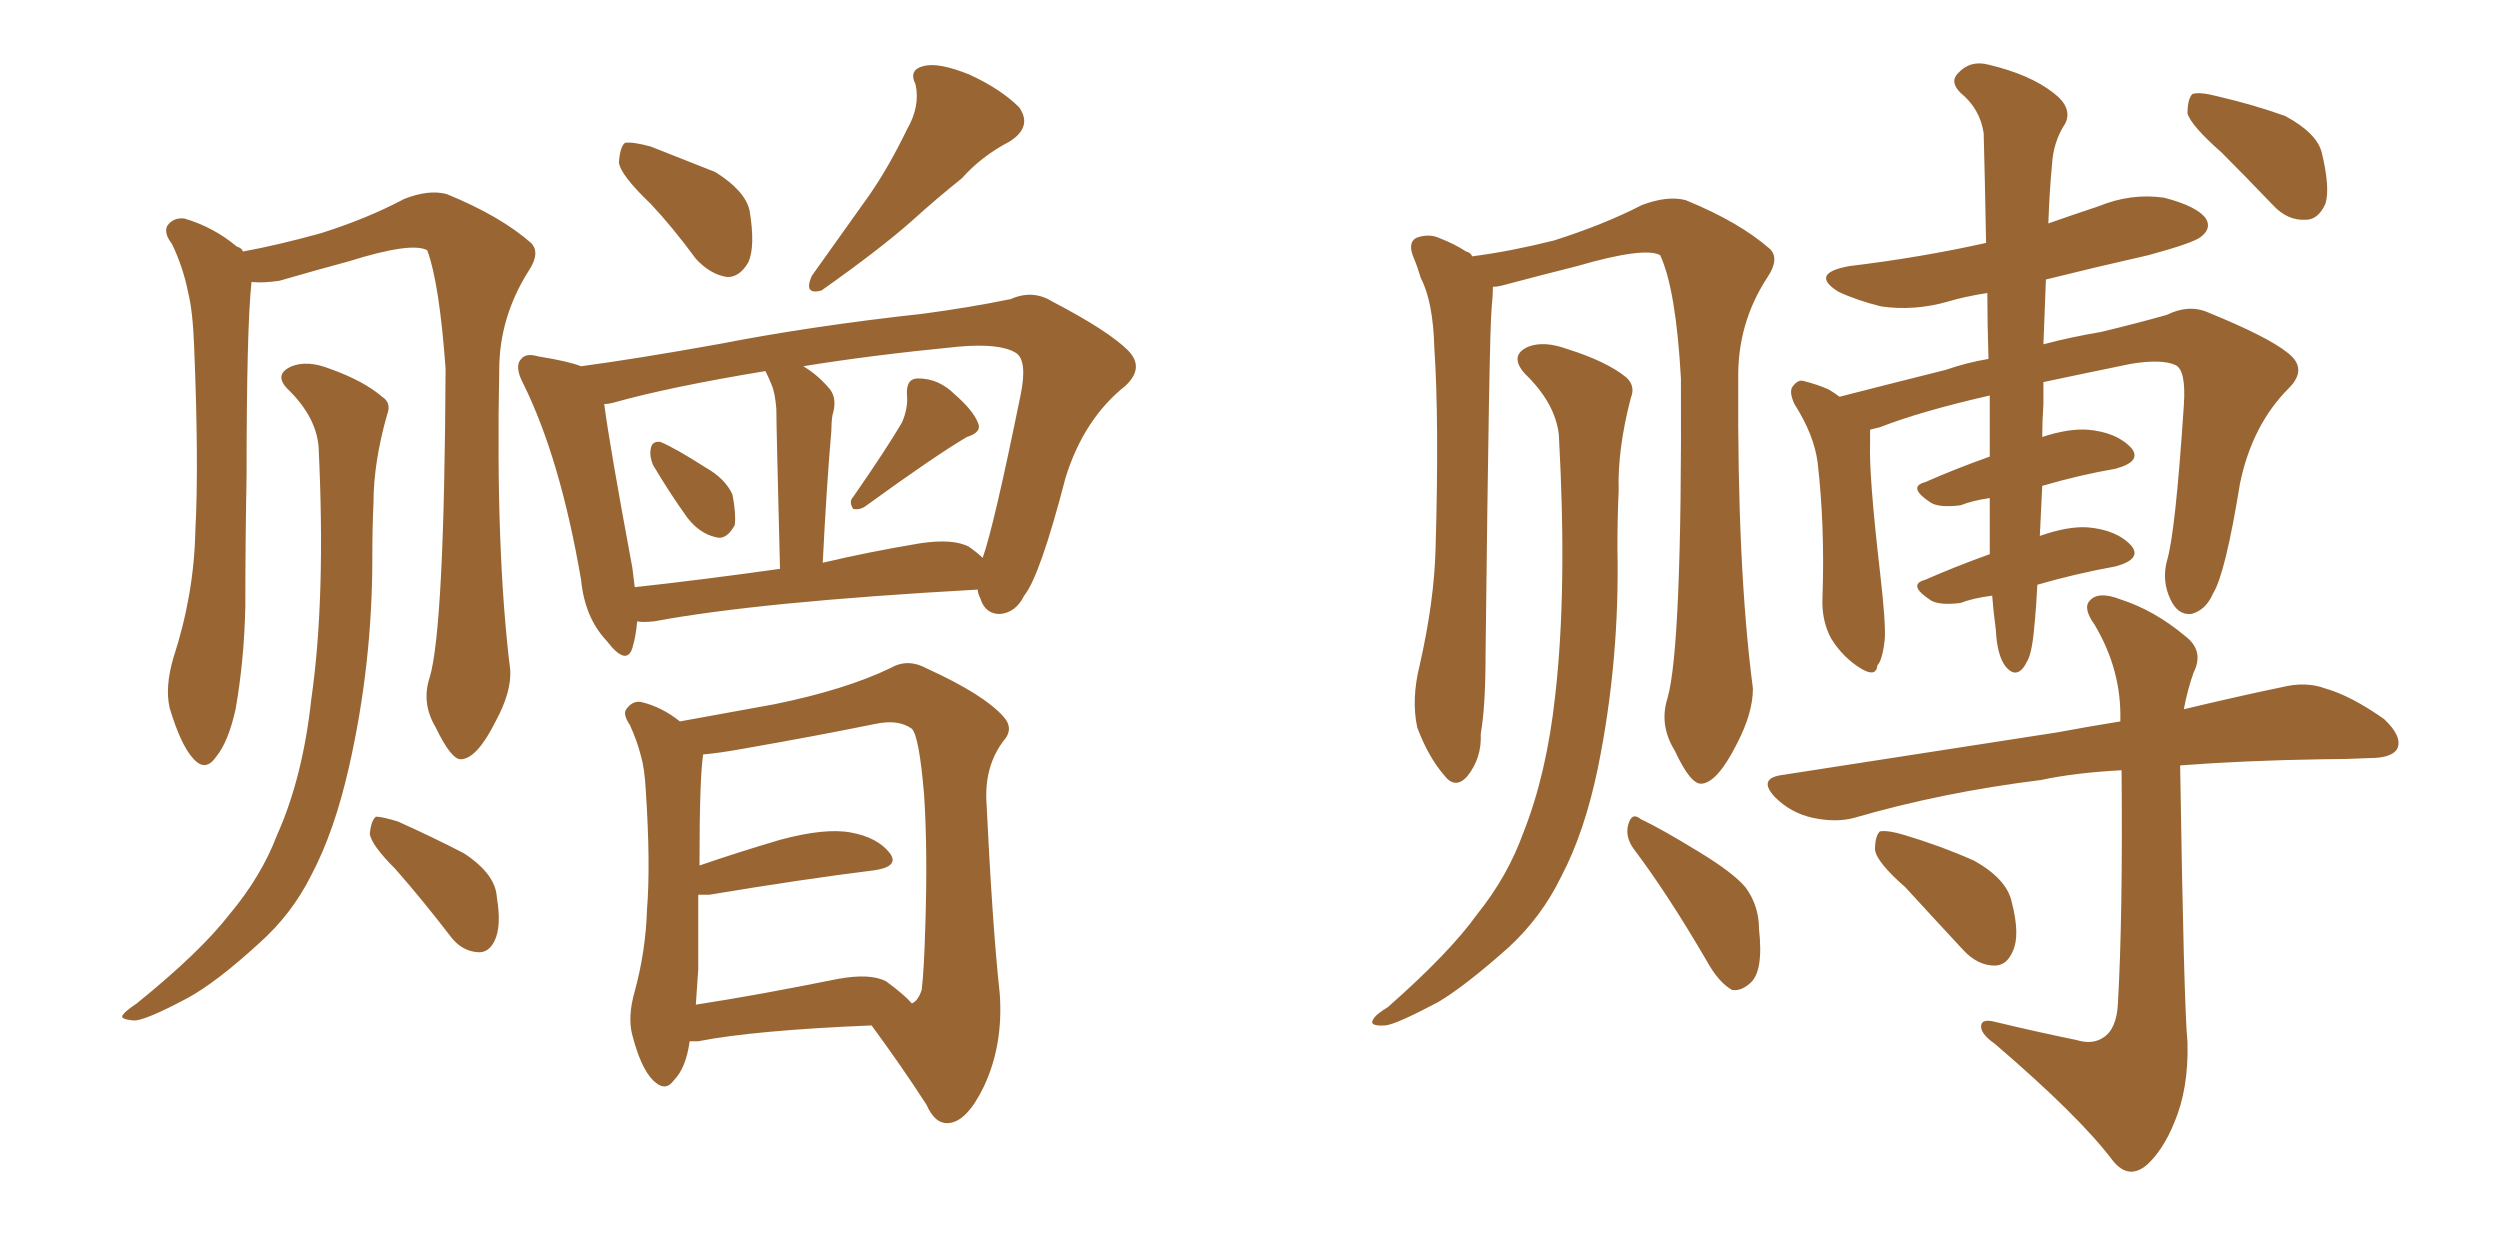 <svg xmlns="http://www.w3.org/2000/svg" xmlns:xlink="http://www.w3.org/1999/xlink" width="300" height="150"><path fill="#996633" padding="10" d="M51.56 81.30L51.56 81.30Q53.32 75.44 53.47 44.24L53.47 44.24Q52.73 33.98 51.27 30.03L51.27 30.03L51.27 30.03Q49.37 29.00 41.89 31.35L41.89 31.35Q38.09 32.37 33.54 33.69L33.54 33.69Q31.64 33.98 30.18 33.84L30.18 33.84Q29.59 39.40 29.59 57.13L29.59 57.13Q29.44 64.89 29.44 72.80L29.44 72.80Q29.30 79.25 28.27 85.11L28.27 85.11Q27.39 89.06 25.93 90.82L25.93 90.82Q24.61 92.72 23.14 90.97L23.14 90.97Q21.68 89.36 20.36 84.96L20.36 84.96Q19.78 82.47 20.80 78.96L20.80 78.96Q23.29 71.34 23.44 63.72L23.44 63.72Q23.88 55.66 23.29 41.46L23.29 41.46Q23.14 37.35 22.56 35.01L22.56 35.01Q21.97 32.08 20.65 29.30L20.65 29.30Q19.63 27.98 20.07 27.10L20.07 27.10Q20.80 26.07 22.12 26.22L22.12 26.22Q25.63 27.25 28.42 29.59L28.42 29.59Q29.00 29.74 29.15 30.18L29.15 30.18Q33.25 29.44 38.53 27.98L38.53 27.98Q44.09 26.22 48.49 23.88L48.49 23.88Q51.42 22.71 53.61 23.29L53.61 23.29Q60.06 25.93 63.72 29.15L63.72 29.15Q64.89 30.32 63.43 32.52L63.43 32.52Q59.91 38.09 59.91 44.38L59.91 44.38Q59.47 66.21 61.23 80.42L61.23 80.42L61.23 80.42Q61.38 83.06 59.47 86.57L59.47 86.57Q57.28 90.97 55.37 91.11L55.37 91.11Q54.20 91.26 52.29 87.30L52.29 87.30Q50.54 84.38 51.56 81.30ZM38.23 53.61L38.23 53.61Q37.94 50.10 34.72 46.88L34.72 46.88Q32.67 44.97 35.01 43.95L35.01 43.95Q36.91 43.21 39.55 44.24L39.55 44.24Q43.65 45.70 45.85 47.61L45.85 47.61Q47.02 48.34 46.44 49.80L46.44 49.80Q44.82 55.52 44.82 60.35L44.82 60.35Q44.68 63.28 44.68 66.94L44.68 66.94Q44.68 79.69 41.89 91.99L41.89 91.99Q40.14 99.76 37.35 105.03L37.35 105.03Q35.01 109.72 31.05 113.23L31.05 113.23Q25.93 117.92 22.41 119.82L22.41 119.82Q17.43 122.46 16.11 122.46L16.11 122.46Q14.21 122.31 14.79 121.73L14.79 121.73Q15.09 121.29 16.41 120.41L16.41 120.41Q24.02 114.26 27.54 109.72L27.54 109.72Q31.35 105.18 33.25 100.20L33.25 100.20Q36.33 93.31 37.35 83.94L37.35 83.94Q39.11 71.78 38.23 53.61ZM47.46 104.30L47.46 104.30Q44.53 101.37 44.38 100.05L44.38 100.05Q44.53 98.44 45.12 98.00L45.12 98.00Q45.85 98.00 47.75 98.58L47.75 98.58Q52.00 100.49 55.66 102.39L55.66 102.39Q59.47 104.88 59.62 107.67L59.62 107.67Q60.21 111.18 59.33 112.94L59.33 112.94Q58.59 114.40 57.28 114.26L57.28 114.26Q55.37 114.11 54.05 112.35L54.05 112.35Q50.68 107.96 47.46 104.30ZM78.08 24.46L78.08 24.46Q74.41 20.95 74.27 19.48L74.27 19.48Q74.41 17.58 75 17.14L75 17.14Q75.88 16.99 78.08 17.58L78.08 17.58Q82.18 19.19 85.84 20.65L85.84 20.65Q89.36 22.85 89.94 25.20L89.94 25.20Q90.67 29.59 89.79 31.49L89.79 31.49Q88.77 33.25 87.30 33.25L87.30 33.25Q85.25 32.96 83.50 31.05L83.50 31.05Q80.71 27.25 78.08 24.46ZM108.84 15.53L108.84 15.53Q110.45 12.74 109.86 10.11L109.86 10.11Q108.98 8.35 110.89 7.91L110.89 7.91Q112.65 7.47 116.31 8.94L116.31 8.94Q120.12 10.69 122.31 12.89L122.31 12.89Q123.93 15.23 121.14 16.99L121.14 16.99Q117.77 18.75 115.43 21.39L115.43 21.39Q112.50 23.73 109.42 26.51L109.42 26.51Q105.62 29.88 98.58 34.86L98.58 34.86Q96.39 35.45 97.41 33.11L97.41 33.11Q101.07 27.98 104.30 23.44L104.30 23.44Q106.64 20.07 108.84 15.53ZM78.37 55.81L78.37 55.81Q77.93 54.79 78.08 53.91L78.08 53.91Q78.22 52.88 79.25 53.03L79.25 53.03Q81.01 53.76 84.67 56.10L84.67 56.10Q87.01 57.42 87.89 59.33L87.89 59.33Q88.33 61.52 88.18 62.99L88.18 62.99Q87.16 64.89 85.84 64.45L85.84 64.45Q83.94 64.01 82.47 62.11L82.47 62.11Q80.27 59.03 78.37 55.81ZM108.25 50.68L108.25 50.68Q108.98 48.93 108.84 47.46L108.84 47.46Q108.69 45.41 110.16 45.41L110.16 45.41Q112.65 45.41 114.55 47.31L114.55 47.31Q116.75 49.22 117.33 50.68L117.33 50.68Q117.92 51.86 116.02 52.44L116.02 52.44Q112.06 54.79 104.00 60.64L104.00 60.64Q103.27 61.23 102.39 61.08L102.39 61.08Q101.81 60.21 102.39 59.62L102.39 59.62Q106.35 53.91 108.25 50.68ZM76.46 74.56L76.46 74.56Q76.32 76.32 75.88 77.78L75.88 77.78Q75.15 79.98 72.80 76.90L72.80 76.90Q70.17 74.12 69.73 69.58L69.73 69.58Q67.24 55.08 62.84 46.14L62.84 46.14Q61.67 43.95 62.55 43.07L62.55 43.07Q63.13 42.33 64.60 42.77L64.60 42.77Q68.26 43.36 69.73 43.95L69.73 43.95Q76.32 43.07 86.13 41.31L86.13 41.31Q97.41 39.11 110.74 37.65L110.74 37.65Q116.31 36.91 121.29 35.89L121.29 35.89Q123.93 34.72 126.27 36.18L126.27 36.18Q133.01 39.70 135.35 42.04L135.35 42.04Q137.40 44.09 135.06 46.29L135.06 46.29Q130.08 50.24 127.88 57.28L127.88 57.28Q124.80 69.14 122.90 71.48L122.90 71.48Q121.88 73.54 119.97 73.68L119.97 73.68Q118.21 73.68 117.63 71.78L117.63 71.78Q117.33 71.19 117.33 70.75L117.33 70.75Q90.97 72.22 78.52 74.56L78.52 74.56Q77.05 74.71 76.46 74.56ZM116.31 65.63L116.31 65.63Q117.33 66.36 117.92 66.94L117.92 66.94Q119.24 63.28 122.46 47.46L122.46 47.46Q123.34 43.21 121.88 42.33L121.88 42.33Q119.97 41.16 114.99 41.60L114.99 41.60Q104.44 42.63 96.39 43.95L96.39 43.95Q98.14 44.97 99.61 46.73L99.61 46.73Q100.49 47.90 99.90 49.80L99.90 49.80Q99.76 50.68 99.76 51.71L99.76 51.71Q99.17 58.59 98.73 67.53L98.73 67.53Q104.30 66.21 110.45 65.19L110.45 65.19Q114.40 64.60 116.31 65.63ZM76.17 70.46L76.17 70.46Q84.23 69.58 93.60 68.26L93.60 68.26Q93.16 50.98 93.16 49.07L93.16 49.07Q93.02 47.17 92.58 46.14L92.58 46.14Q92.29 45.41 91.85 44.53L91.85 44.53Q80.27 46.44 73.54 48.34L73.54 48.34Q72.95 48.49 72.51 48.49L72.51 48.49Q73.10 53.17 75.88 68.12L75.88 68.12Q76.03 69.43 76.17 70.46ZM82.76 124.95L82.76 124.95Q82.32 128.17 80.86 129.64L80.86 129.64Q79.83 131.10 78.37 129.64L78.37 129.64Q76.90 128.17 75.88 124.22L75.88 124.22Q75.29 122.02 76.17 118.95L76.17 118.95Q77.49 114.11 77.64 109.13L77.64 109.13Q78.08 103.71 77.49 94.78L77.49 94.78Q77.34 92.14 76.90 90.67L76.90 90.67Q76.46 88.92 75.59 87.01L75.59 87.01Q74.71 85.69 75.15 85.11L75.15 85.11Q75.88 84.08 76.90 84.23L76.90 84.23Q79.39 84.81 81.59 86.57L81.59 86.57Q85.69 85.84 92.87 84.52L92.87 84.52Q101.51 82.76 106.93 80.13L106.93 80.13Q108.98 78.96 111.33 80.27L111.33 80.27Q118.07 83.35 120.41 85.99L120.41 85.99Q121.73 87.45 120.41 88.92L120.41 88.92Q118.21 91.85 118.36 95.95L118.36 95.95Q119.09 111.18 119.97 119.24L119.97 119.24Q120.41 125.39 118.07 130.37L118.07 130.37Q116.02 134.62 113.82 134.77L113.82 134.77Q112.21 134.91 111.18 132.57L111.18 132.57Q108.25 128.03 104.59 123.05L104.59 123.05Q90.53 123.63 83.79 124.95L83.79 124.95Q83.20 124.95 82.76 124.95ZM106.35 117.77L106.35 117.77L106.35 117.77Q108.54 119.38 109.42 120.41L109.42 120.41Q110.16 120.12 110.60 118.80L110.60 118.80Q110.89 116.46 111.04 111.04L111.04 111.04Q111.33 102.10 110.89 95.36L110.89 95.36Q110.30 88.33 109.42 87.45L109.42 87.45Q107.81 86.28 105.03 86.87L105.03 86.87Q97.85 88.33 89.50 89.79L89.50 89.79Q86.28 90.38 84.38 90.53L84.38 90.53Q83.94 93.31 83.94 103.86L83.94 103.86Q88.62 102.25 93.60 100.78L93.60 100.78Q99.02 99.32 102.10 99.90L102.10 99.90Q105.32 100.49 106.79 102.39L106.79 102.39Q107.96 104.00 104.88 104.44L104.88 104.44Q96.53 105.47 85.11 107.37L85.11 107.37Q84.38 107.37 83.79 107.37L83.79 107.37Q83.79 111.77 83.79 116.31L83.79 116.31Q83.64 118.36 83.50 120.56L83.50 120.56Q91.11 119.38 100.49 117.48L100.49 117.48Q104.44 116.75 106.35 117.77ZM200.10 83.79L200.10 83.79Q201.86 77.64 201.71 45.41L201.71 45.41Q201.12 34.72 199.22 30.62L199.22 30.62L199.22 30.62Q197.31 29.59 189.26 31.93L189.26 31.93Q185.16 32.96 180.18 34.28L180.18 34.28Q179.59 34.42 179.15 34.42L179.15 34.42Q179.15 35.45 179.00 36.91L179.00 36.91Q178.71 39.55 178.27 78.37L178.27 78.37Q178.27 84.81 177.69 88.04L177.69 88.04Q177.83 90.97 176.07 93.16L176.07 93.16Q174.61 94.78 173.29 93.02L173.29 93.02Q171.39 90.82 170.07 87.30L170.07 87.30Q169.34 83.94 170.36 79.83L170.36 79.83Q172.12 72.07 172.27 65.77L172.27 65.77Q172.71 50.54 172.12 41.75L172.12 41.75Q171.97 36.18 170.51 33.40L170.51 33.40Q170.07 31.93 169.63 30.91L169.63 30.91Q168.90 29.15 169.92 28.56L169.92 28.56Q171.39 27.98 172.71 28.56L172.71 28.56Q174.61 29.30 175.93 30.18L175.93 30.18Q176.51 30.32 176.66 30.76L176.66 30.76Q181.20 30.18 186.47 28.86L186.47 28.86Q192.48 26.95 197.02 24.61L197.02 24.61Q200.10 23.44 202.29 24.02L202.29 24.02Q208.74 26.66 212.40 29.88L212.40 29.88Q213.57 31.05 212.11 33.25L212.11 33.25Q208.45 38.82 208.59 45.56L208.59 45.56Q208.45 68.12 210.35 82.62L210.35 82.62L210.35 82.62Q210.35 85.55 208.45 89.21L208.45 89.21Q206.10 93.90 204.20 94.04L204.20 94.04Q202.88 94.19 200.98 90.09L200.98 90.09Q199.07 87.01 200.10 83.79ZM187.06 52.15L187.06 52.15Q186.62 48.34 182.96 44.82L182.96 44.82Q181.05 42.63 183.40 41.60L183.40 41.60Q185.30 40.87 188.09 41.89L188.09 41.89Q192.77 43.36 195.12 45.26L195.12 45.26Q196.29 46.29 195.70 47.75L195.70 47.75Q194.09 53.91 194.24 58.89L194.24 58.89Q194.09 62.11 194.09 65.77L194.09 65.77Q194.38 79.25 191.75 92.14L191.75 92.14Q190.14 99.90 187.35 105.18L187.35 105.18Q185.01 110.01 181.05 113.67L181.05 113.67Q175.78 118.36 172.56 120.26L172.56 120.26Q167.58 122.90 166.26 123.05L166.26 123.05Q164.21 123.19 164.79 122.31L164.79 122.31Q165.09 121.73 166.55 120.85L166.55 120.85Q174.02 114.26 177.25 109.72L177.25 109.72Q180.91 105.18 182.81 99.90L182.81 99.90Q185.60 92.87 186.62 83.50L186.62 83.50Q188.09 70.75 187.06 52.15ZM196.00 101.81L196.00 101.81Q194.97 100.34 195.41 98.88L195.41 98.88Q195.85 97.41 196.88 98.29L196.88 98.29Q199.37 99.46 203.91 102.25L203.91 102.25Q208.01 104.74 209.47 106.49L209.47 106.49Q211.08 108.69 211.08 111.47L211.08 111.47Q211.67 116.75 209.91 118.07L209.91 118.07Q208.89 118.95 207.86 118.80L207.86 118.80Q206.25 117.92 204.79 115.28L204.79 115.28Q200.10 107.23 196.00 101.81ZM239.06 71.48L239.06 71.48Q236.72 71.78 235.25 72.36L235.25 72.36Q232.76 72.66 231.74 72.07L231.74 72.07Q228.81 70.17 231.01 69.58L231.01 69.58Q234.67 67.97 238.77 66.50L238.77 66.50Q238.77 64.45 238.77 62.70L238.77 62.70Q238.77 61.23 238.77 59.77L238.77 59.77Q236.72 60.06 235.25 60.64L235.25 60.64Q232.76 60.94 231.74 60.35L231.74 60.35Q228.81 58.45 231.01 57.86L231.01 57.86Q234.67 56.25 238.77 54.79L238.77 54.79Q238.77 51.42 238.77 47.46L238.77 47.46Q230.42 49.37 225.59 51.27L225.59 51.27Q225 51.42 224.41 51.56L224.41 51.56Q224.41 52.29 224.41 53.17L224.41 53.17Q224.27 57.13 225.59 68.55L225.59 68.55Q226.32 74.85 226.17 76.76L226.17 76.76Q225.88 79.25 225.29 79.83L225.29 79.83Q225.15 81.30 223.39 80.27L223.39 80.27Q221.19 78.96 219.73 76.61L219.73 76.61Q218.55 74.41 218.70 71.63L218.70 71.63Q218.99 63.13 218.12 55.52L218.12 55.52Q217.68 52.15 215.33 48.49L215.33 48.49Q214.60 46.88 215.19 46.29L215.19 46.29Q215.77 45.56 216.36 45.70L216.36 45.70Q218.12 46.14 219.43 46.73L219.43 46.73Q220.17 47.17 220.75 47.61L220.75 47.61Q225.88 46.29 233.50 44.38L233.50 44.38Q235.99 43.51 238.62 43.07L238.62 43.07Q238.48 38.67 238.48 35.16L238.48 35.16Q235.69 35.60 233.79 36.18L233.79 36.18Q229.69 37.35 225.73 36.77L225.73 36.77Q222.80 36.04 220.61 35.01L220.61 35.01Q217.09 32.81 221.92 31.93L221.92 31.93Q230.42 30.91 238.33 29.15L238.33 29.15Q238.18 20.95 238.04 15.97L238.04 15.97Q237.60 13.04 235.25 11.13L235.25 11.13Q233.94 9.81 234.96 8.79L234.96 8.79Q236.43 7.18 238.62 7.76L238.62 7.76Q243.60 8.94 246.39 11.13L246.39 11.13Q248.73 12.89 247.85 14.79L247.85 14.79Q246.39 16.99 246.24 19.78L246.24 19.78Q245.95 22.71 245.80 26.81L245.80 26.81Q248.73 25.78 251.81 24.76L251.81 24.76Q255.76 23.14 259.72 23.73L259.72 23.73Q263.67 24.76 264.70 26.22L264.70 26.22Q265.43 27.39 264.11 28.42L264.11 28.42Q263.23 29.15 257.81 30.62L257.81 30.62Q251.37 32.08 245.51 33.54L245.51 33.54Q245.36 37.21 245.21 41.31L245.21 41.31Q248.58 40.43 252.10 39.84L252.10 39.84Q256.35 38.82 260.01 37.79L260.01 37.79Q262.65 36.47 264.99 37.50L264.99 37.50Q272.17 40.43 274.51 42.33L274.51 42.33Q277.00 44.24 274.66 46.58L274.66 46.58Q270.26 50.98 268.80 58.01L268.80 58.01Q267.04 68.85 265.58 71.19L265.58 71.19Q264.70 73.24 262.94 73.68L262.94 73.68Q261.33 73.83 260.45 71.92L260.45 71.92Q259.42 69.73 260.01 67.38L260.01 67.38Q261.04 64.16 262.06 48.63L262.06 48.63Q262.35 44.38 261.04 43.80L261.04 43.80Q259.42 43.07 255.76 43.65L255.76 43.65Q250.05 44.82 245.21 45.85L245.21 45.85Q245.21 47.02 245.21 48.49L245.21 48.49Q245.07 50.54 245.07 52.44L245.07 52.44Q248.14 51.42 250.49 51.56L250.49 51.56Q254.00 51.86 255.76 53.76L255.76 53.76Q257.08 55.37 253.86 56.25L253.86 56.25Q249.61 56.98 245.07 58.30L245.07 58.30Q244.92 61.52 244.78 64.31L244.78 64.31Q248.14 63.13 250.49 63.28L250.49 63.28Q254.00 63.57 255.76 65.48L255.76 65.48Q257.08 67.09 253.86 67.97L253.86 67.97Q249.02 68.85 244.48 70.17L244.48 70.17Q244.34 72.95 244.19 74.41L244.19 74.41Q243.90 78.22 243.31 79.25L243.31 79.25Q242.14 81.74 240.67 79.98L240.67 79.98Q239.65 78.66 239.50 75.59L239.50 75.59Q239.21 73.39 239.06 71.48ZM228.66 106.49L228.66 106.49Q225.15 103.42 225 101.95L225 101.95Q225 100.34 225.59 99.76L225.59 99.76Q226.61 99.61 228.52 100.20L228.52 100.20Q232.91 101.51 236.87 103.27L236.87 103.27Q240.82 105.47 241.41 108.25L241.41 108.25Q242.43 112.21 241.55 114.11L241.55 114.11Q240.82 115.87 239.36 115.87L239.36 115.87Q237.30 115.87 235.55 113.96L235.55 113.96Q231.88 110.01 228.66 106.49ZM261.62 91.85L261.62 91.85Q261.62 91.85 261.62 91.99L261.62 91.99Q262.06 120.56 262.50 125.10L262.50 125.10Q262.65 130.66 260.89 134.77L260.89 134.77Q259.57 137.99 257.67 139.75L257.67 139.75Q255.47 141.65 253.56 139.31L253.56 139.31Q249.61 134.03 239.36 125.24L239.36 125.24Q237.89 124.22 237.74 123.34L237.74 123.34Q237.60 122.17 239.36 122.61L239.36 122.61Q244.19 123.78 249.17 124.80L249.17 124.80Q251.07 125.39 252.39 124.51L252.39 124.51Q254.00 123.49 254.15 120.41L254.15 120.41Q254.74 110.16 254.59 92.43L254.59 92.43Q249.02 92.72 244.92 93.60L244.92 93.60Q233.06 95.07 222.51 98.14L222.51 98.14Q220.31 98.73 217.53 98.14L217.53 98.14Q214.89 97.56 212.99 95.65L212.99 95.65Q210.94 93.46 213.72 93.02L213.72 93.02Q231.74 90.23 246.83 87.89L246.83 87.89Q250.78 87.16 254.44 86.57L254.44 86.57Q254.44 86.43 254.44 86.43L254.44 86.43Q254.59 80.42 251.37 75L251.37 75Q249.90 72.95 250.78 72.07L250.78 72.07Q251.81 70.90 254.44 71.92L254.44 71.92Q258.54 73.24 262.21 76.32L262.21 76.32Q264.55 78.08 263.23 80.71L263.23 80.71Q262.50 82.76 262.06 85.11L262.06 85.11Q268.80 83.50 273.78 82.47L273.78 82.47Q276.71 81.74 279.05 82.62L279.05 82.62Q282.13 83.50 286.08 86.28L286.08 86.28Q288.28 88.33 287.70 89.79L287.70 89.79Q287.11 90.97 284.33 90.97L284.33 90.97Q281.54 91.11 278.76 91.11L278.76 91.11Q269.24 91.26 261.62 91.85ZM266.60 18.31L266.60 18.31L266.60 18.31Q262.94 15.09 262.50 13.62L262.50 13.62Q262.50 11.87 263.09 11.28L263.09 11.28Q263.96 10.99 266.16 11.57L266.16 11.57Q270.56 12.60 274.22 13.92L274.22 13.92Q278.03 15.97 278.61 18.31L278.61 18.31Q279.64 22.56 279.05 24.46L279.05 24.46Q278.17 26.37 276.71 26.37L276.71 26.37Q274.51 26.51 272.75 24.61L272.75 24.61Q269.38 21.09 266.60 18.31Z"/></svg>